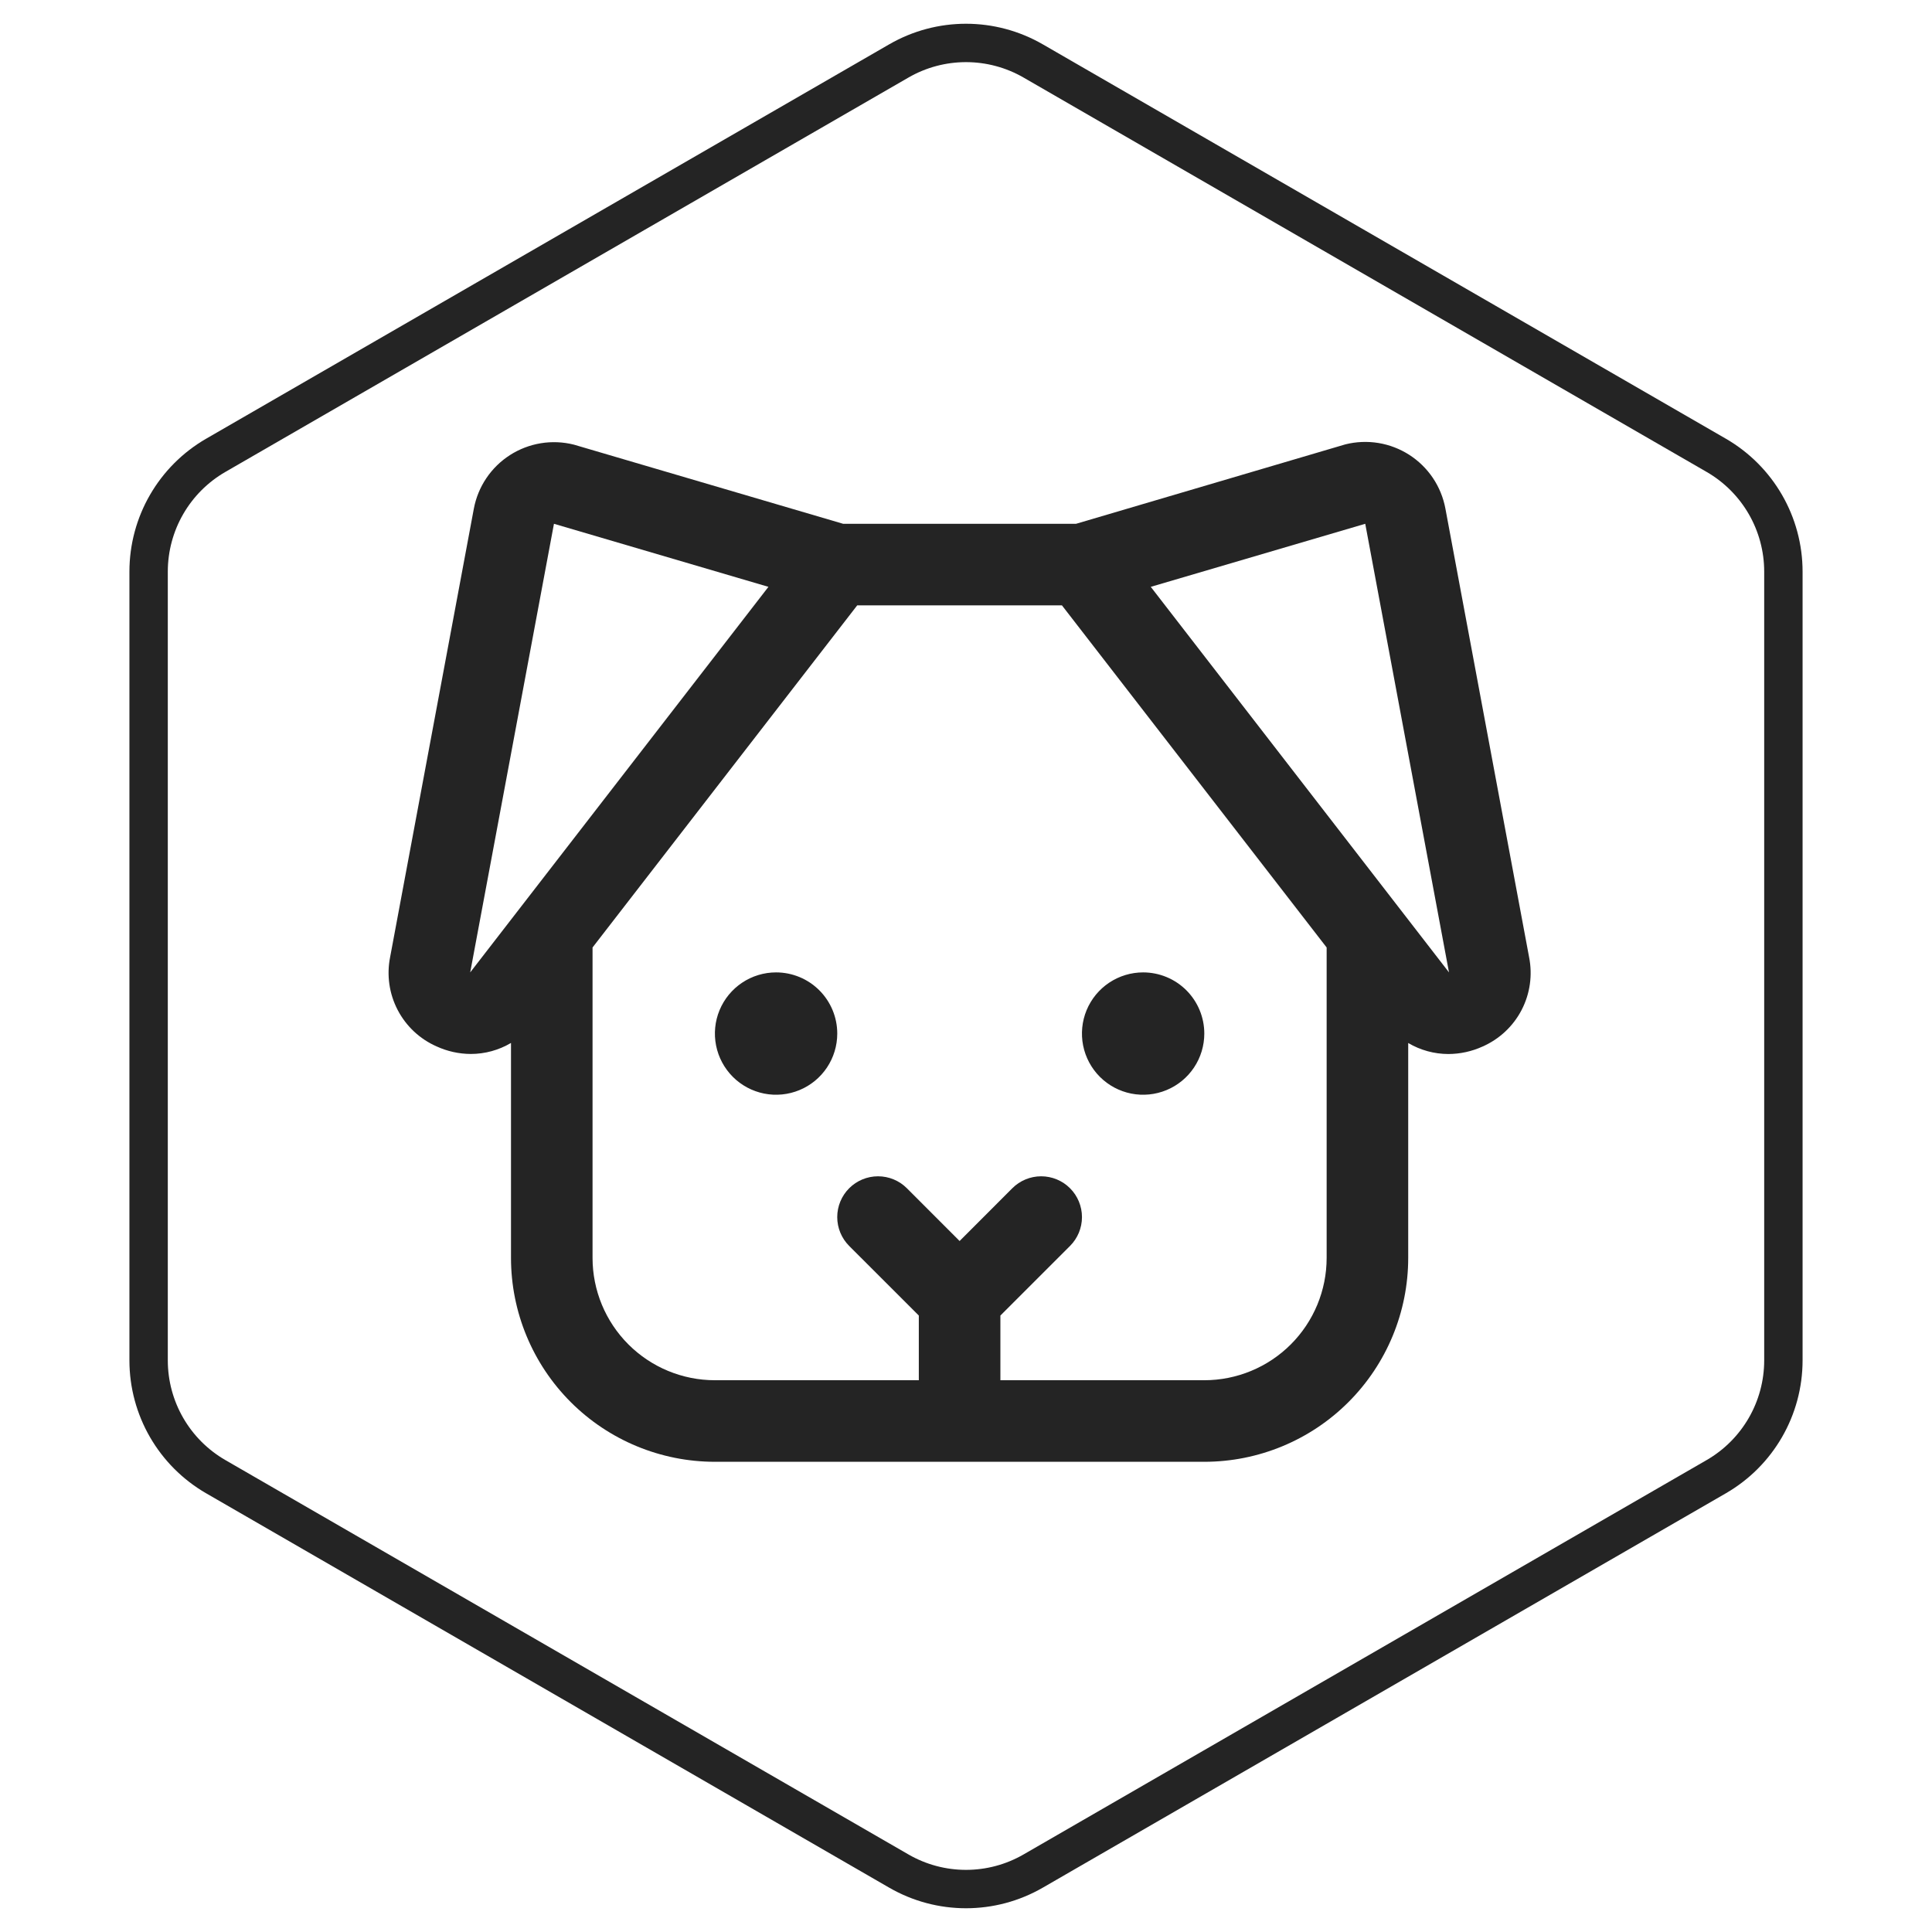 <?xml version="1.0" encoding="UTF-8"?> <svg xmlns="http://www.w3.org/2000/svg" width="151" height="151" viewBox="0 0 151 151" fill="none"> <path d="M80.75 4.763L134.135 35.585C137.384 37.461 139.385 40.927 139.385 44.678V106.322C139.385 110.073 137.384 113.539 134.135 115.415L80.75 146.237C77.501 148.113 73.499 148.113 70.25 146.237L16.865 115.415C13.616 113.539 11.615 110.073 11.615 106.322V44.678C11.615 40.927 13.616 37.461 16.865 35.585L70.25 4.763C73.499 2.887 77.501 2.888 80.75 4.763Z" stroke="#242424" stroke-width="3"></path> <path d="M119.509 74.805L112.967 39.742C112.807 38.888 112.474 38.075 111.989 37.353C111.503 36.632 110.875 36.018 110.143 35.548C109.411 35.079 108.591 34.764 107.733 34.623C106.875 34.483 105.997 34.519 105.154 34.73L105.03 34.766L84.104 40.938H65.896L44.97 34.786L44.846 34.75C44.003 34.539 43.125 34.502 42.267 34.643C41.409 34.784 40.589 35.099 39.857 35.568C39.125 36.038 38.497 36.652 38.011 37.373C37.526 38.094 37.193 38.907 37.033 39.762L30.491 74.805C30.211 76.208 30.418 77.665 31.079 78.934C31.74 80.204 32.814 81.21 34.124 81.785C34.963 82.17 35.875 82.371 36.798 82.375C37.903 82.374 38.987 82.077 39.938 81.514V98.312C39.938 102.539 41.617 106.593 44.605 109.582C47.594 112.571 51.648 114.25 55.875 114.25H94.125C98.352 114.25 102.406 112.571 105.394 109.582C108.383 106.593 110.062 102.539 110.062 98.312V81.518C111.012 82.08 112.095 82.377 113.198 82.379C114.122 82.376 115.035 82.177 115.876 81.793C117.187 81.217 118.263 80.21 118.924 78.939C119.584 77.668 119.791 76.209 119.509 74.805ZM36.75 76L43.296 40.938L60.059 45.866L36.75 76ZM94.125 107.875H78.188V102.819L83.63 97.38C84.228 96.782 84.564 95.971 84.564 95.125C84.564 94.279 84.228 93.468 83.63 92.87C83.032 92.272 82.221 91.936 81.375 91.936C80.529 91.936 79.718 92.272 79.12 92.87L75 96.994L70.88 92.87C70.282 92.272 69.471 91.936 68.625 91.936C67.779 91.936 66.968 92.272 66.37 92.87C65.772 93.468 65.436 94.279 65.436 95.125C65.436 95.971 65.772 96.782 66.37 97.38L71.812 102.819V107.875H55.875C53.339 107.875 50.907 106.868 49.113 105.074C47.32 103.281 46.312 100.849 46.312 98.312V74.052L66.999 47.312H82.997L103.687 74.052V98.312C103.687 100.849 102.68 103.281 100.887 105.074C99.093 106.868 96.661 107.875 94.125 107.875ZM113.25 76L89.941 45.866L106.704 40.938L113.25 76ZM65.438 80.781C65.438 81.727 65.157 82.651 64.632 83.438C64.106 84.224 63.36 84.837 62.486 85.198C61.612 85.56 60.651 85.655 59.723 85.471C58.796 85.286 57.944 84.831 57.275 84.162C56.607 83.493 56.151 82.641 55.967 81.714C55.782 80.787 55.877 79.825 56.239 78.951C56.601 78.078 57.214 77.331 58 76.806C58.786 76.28 59.711 76 60.656 76C61.924 76 63.14 76.504 64.037 77.4C64.934 78.297 65.438 79.513 65.438 80.781ZM94.125 80.781C94.125 81.727 93.845 82.651 93.319 83.438C92.794 84.224 92.047 84.837 91.173 85.198C90.3 85.56 89.338 85.655 88.411 85.471C87.484 85.286 86.632 84.831 85.963 84.162C85.294 83.493 84.839 82.641 84.654 81.714C84.47 80.787 84.564 79.825 84.926 78.951C85.288 78.078 85.901 77.331 86.687 76.806C87.474 76.28 88.398 76 89.344 76C90.612 76 91.828 76.504 92.725 77.4C93.621 78.297 94.125 79.513 94.125 80.781Z" fill="#242424"></path> </svg> 